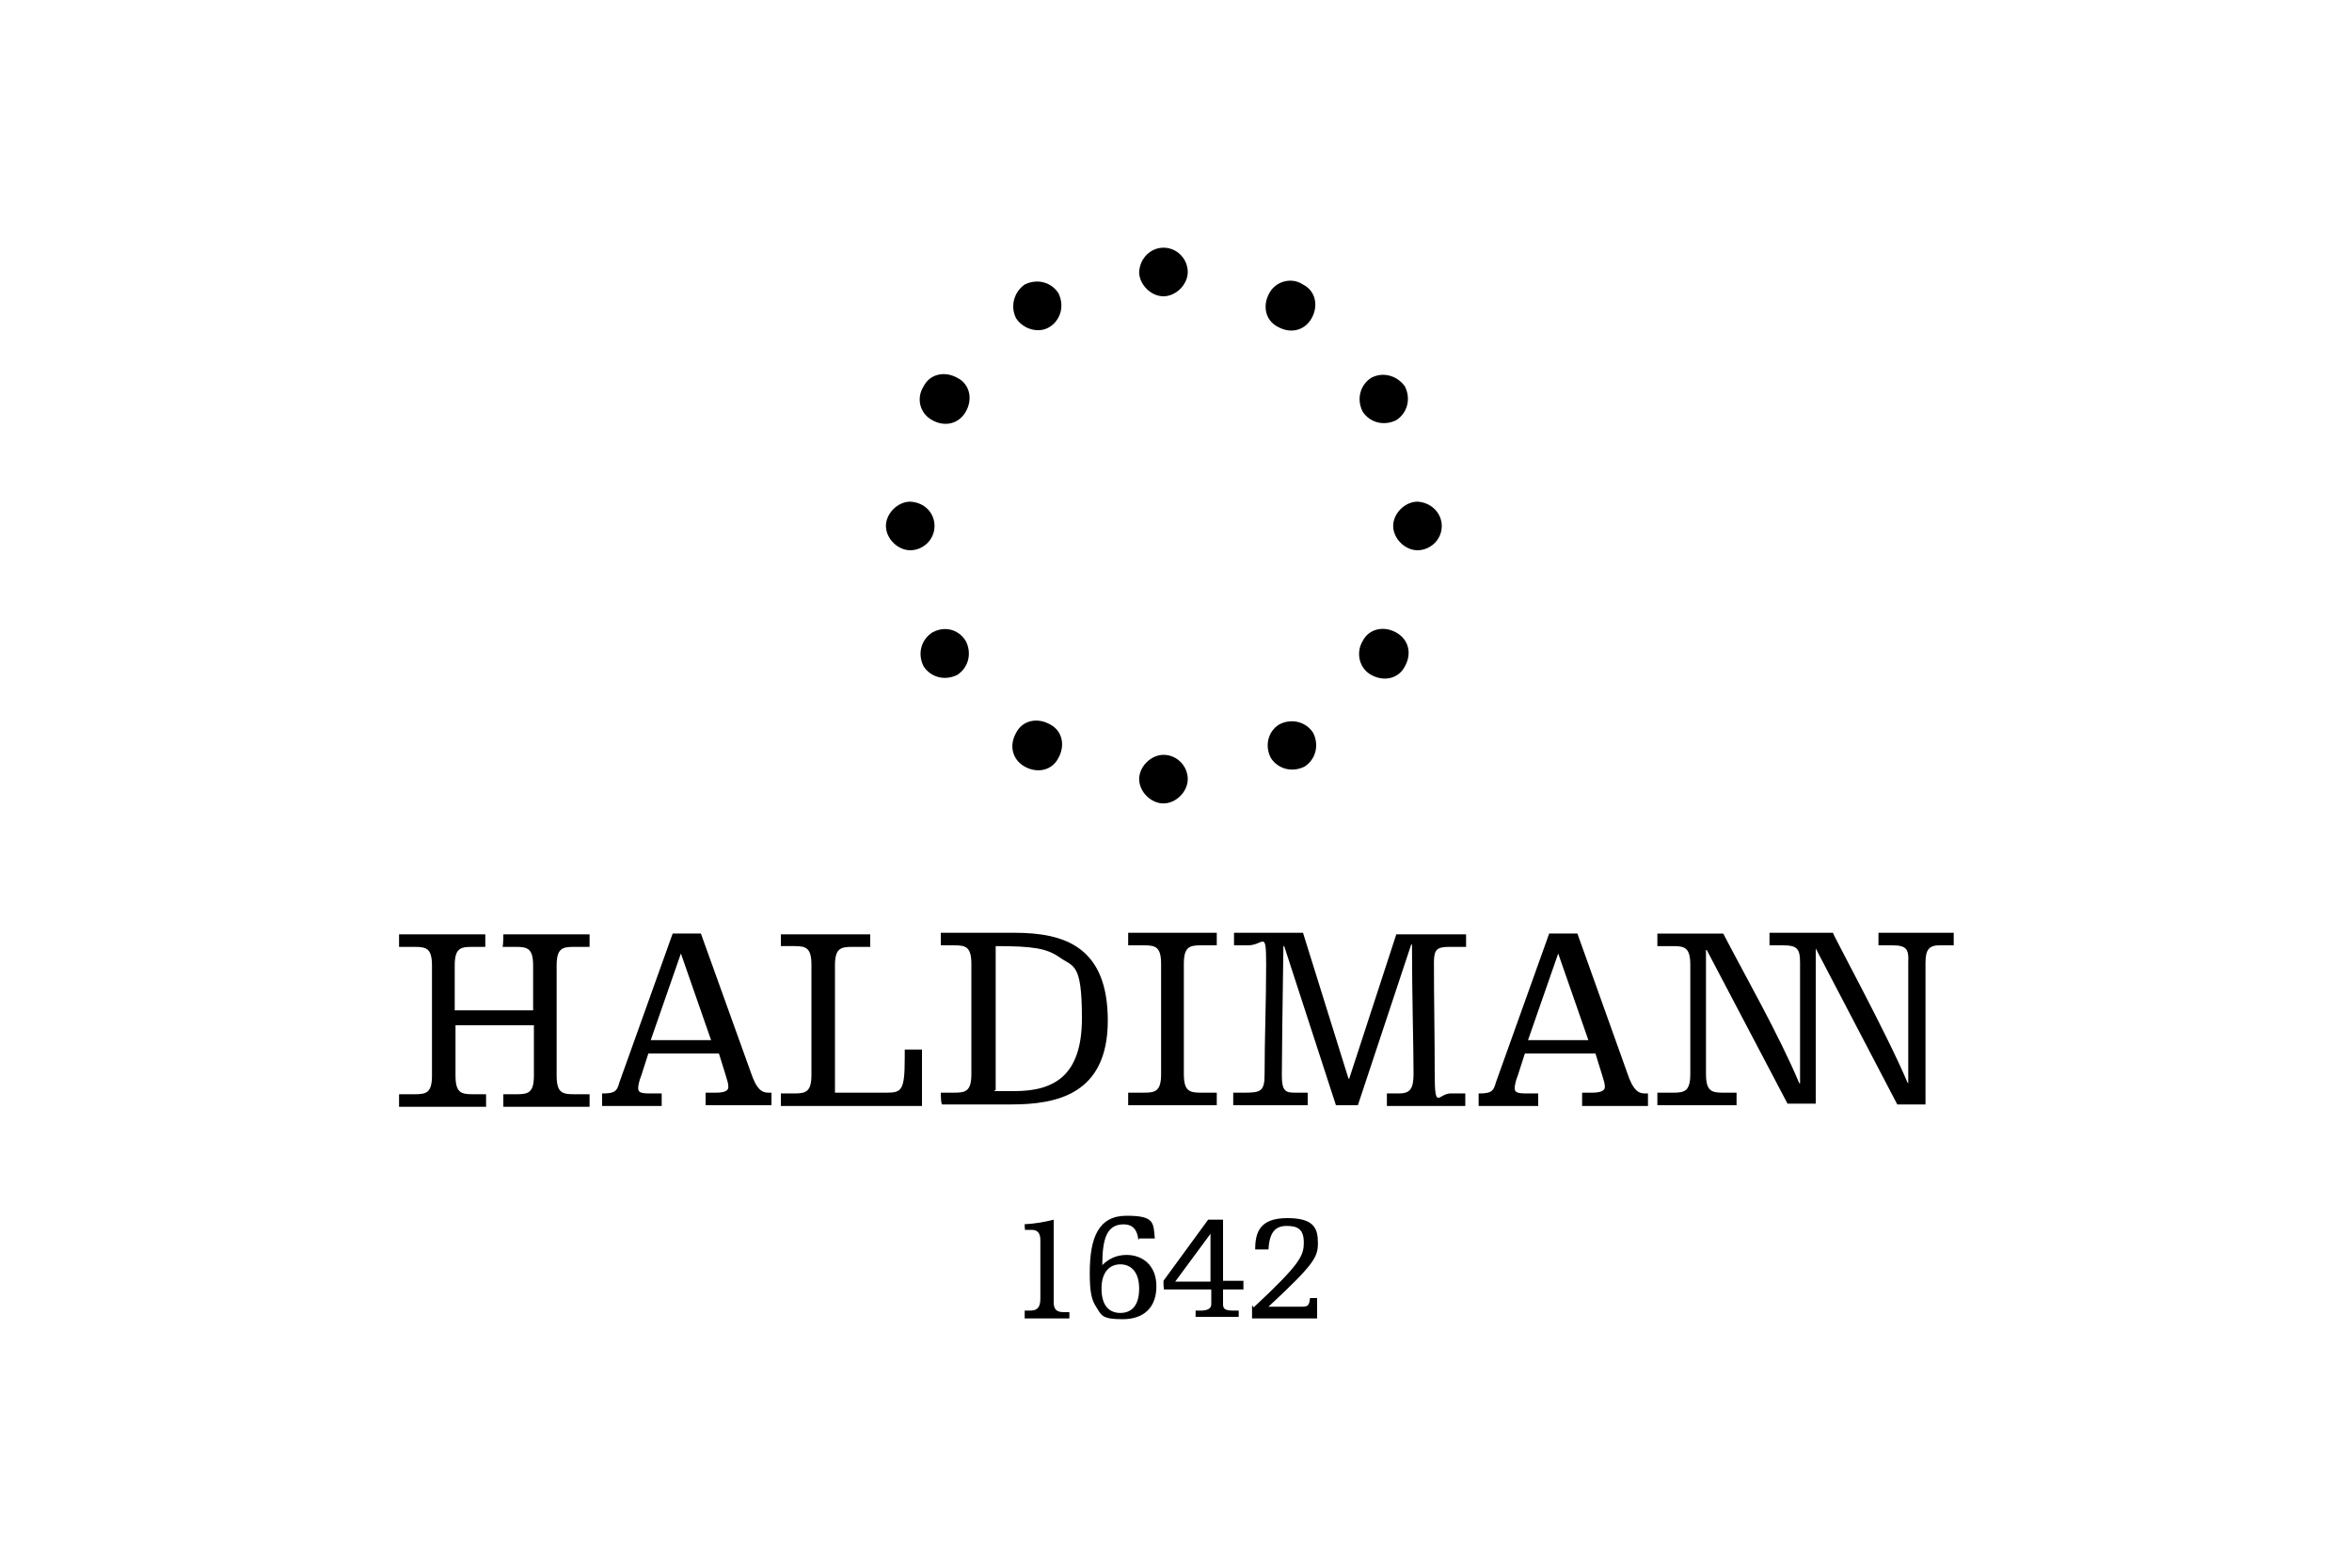 <?xml version="1.0" encoding="UTF-8"?>
<svg id="Ebene_1" xmlns="http://www.w3.org/2000/svg" version="1.1" viewBox="0 0 300 200">
  <!-- Generator: Adobe Illustrator 29.5.1, SVG Export Plug-In . SVG Version: 2.1.0 Build 141)  -->
  <g>
    <path d="M130.5,156.2c1.7-.1,2.7-.3,3.9-.6v10.5c0,.9.3,1.3,1.3,1.3h.7v.8h-5.7v-1h.7c.8,0,1.3-.3,1.3-1.5v-7.5c0-.8-.3-1.3-1.1-1.3h-.8c-.1.2-.1-.7-.1-.7Z"/>
    <path d="M145.2,158.2c-.1-.9-.4-2-1.9-2-2.2,0-2.7,2-2.7,5.2.8-.8,1.8-1.3,3.1-1.3,2,0,3.8,1.3,3.8,4s-1.6,4.2-4.3,4.2-2.7-.5-3.4-1.6c-.6-.9-.8-2-.8-4.3,0-4.5,1.1-7.3,4.7-7.3s3.4.9,3.6,2.9h-2ZM142.9,167.5c1.4,0,2.4-.9,2.4-3.1s-1.1-3.1-2.4-3.1-2.4.9-2.4,3.1,1,3.1,2.4,3.1Z"/>
    <path d="M148.4,163.4l5.7-7.8h1.9v7.8h2.6v1.1h-2.6v1.9c0,.6.3.8,1.3.8h.7v.8h-5.5v-.8h.7c.7,0,1.3-.2,1.3-.8v-1.9h-6c-.1.1-.1-1.1-.1-1.1ZM154.4,157.4h0l-4.5,6.1h4.5v-6.1Z"/>
    <path d="M159.9,166.8c6-5.6,6.4-6.6,6.4-8.3s-.8-2.1-2.2-2.1-2.2.8-2.3,3h-1.7c0-2.2.6-4,4.1-4s3.9,1.4,3.9,3.2-.5,2.7-6.3,8.1h4.4c.7,0,.8-.3.9-1.1h.9v2.6h-8.3v-1.6h.1Z"/>
  </g>
  <g>
    <path d="M64.2,119.2h11v1.6h-2c-1.5,0-2.2.2-2.2,2.4v14c0,2.2.7,2.4,2.2,2.4h2v1.6h-11v-1.6h1.7c1.5,0,2.2-.2,2.2-2.4v-6.4h-10v6.4c0,2.2.7,2.4,2.2,2.4h1.7v1.6h-11.1v-1.6h2c1.5,0,2.2-.2,2.2-2.4v-14c0-2.2-.7-2.4-2.2-2.4h-2v-1.6h11v1.6h-1.7c-1.5,0-2.2.2-2.2,2.4v5.7h10v-5.7c0-2.2-.7-2.4-2.2-2.4h-1.7c.1-.2.1-1.6.1-1.6Z"/>
    <path d="M89.6,139.4h1.7c1,0,1.6-.2,1.6-.7s-.1-.7-.3-1.4l-.9-2.9h-9l-.9,2.8c-.3.7-.4,1.4-.4,1.6,0,.5.2.7,1.5.7h1.5v1.6h-7.6v-1.6c1.5,0,1.9-.2,2.2-1.4l6.8-19h3.6l6.4,17.8c.7,2.1,1.4,2.5,2.2,2.5h.4v1.6h-8.4v-1.6h-.1ZM86.9,121.5h0l-3.9,11.2h7.7l-3.9-11.2Z"/>
    <path d="M99.6,119.2h11.4v1.6h-2.3c-1.5,0-2.2.2-2.2,2.4v16.2h6.6c1.9,0,2.3-.3,2.3-4.4v-1.1h2.2v7.2h-18v-1.6h1.7c1.5,0,2.2-.2,2.2-2.4v-14c0-2.2-.7-2.4-2.2-2.4h-1.7v-1.5h0Z"/>
    <path d="M120,139.4h1.7c1.5,0,2.2-.2,2.2-2.4v-14c0-2.2-.7-2.4-2.2-2.4h-1.7v-1.6h9.4c6.4,0,11.9,1.8,11.9,11.2s-6.5,10.7-12.3,10.7h-8.8c-.2.1-.2-1.5-.2-1.5ZM126.8,139.2h2.6c5.2,0,8.6-2.1,8.6-9.3s-1.1-6.5-2.9-7.8c-1.6-1.1-3.3-1.4-8.1-1.4v18.4h-.1Z"/>
    <path d="M148.1,123c0-2.2-.7-2.4-2.2-2.4h-2v-1.6h11.3v1.6h-2c-1.5,0-2.2.2-2.2,2.4v14c0,2.2.7,2.4,2.2,2.4h2v1.6h-11.3v-1.6h2c1.5,0,2.2-.2,2.2-2.4v-14Z"/>
    <path d="M177.9,119.2h9.1v1.6h-2.1c-1.6,0-2,.3-2,2,0,4.7.1,9.4.1,14.2s.5,2.5,2,2.5h1.9v1.6h-10v-1.6h1.5c1.4,0,1.9-.5,1.9-2.5,0-3.4-.2-10.2-.2-16.5h-.1l-6.8,20.5h-2.8l-6.6-20.3h-.1c-.1,6.6-.2,14.3-.2,16.5s.6,2.2,1.9,2.2h1.4v1.6h-9.5v-1.6h1.5c2,0,2.5-.2,2.5-2.3,0-4.6.2-9.4.2-14s-.3-2.5-2.3-2.5h-1.8v-1.6h8.8l5.8,18.6h.1l6-18.4Z"/>
    <path d="M201.4,139.4h1.7c.9,0,1.6-.2,1.6-.7s-.1-.7-.3-1.4l-.9-2.9h-9l-.9,2.8c-.3.7-.4,1.4-.4,1.6,0,.5.2.7,1.5.7h1.5v1.6h-7.6v-1.6c1.5,0,1.9-.2,2.2-1.4l6.8-19h3.6l6.4,17.9c.7,2.1,1.4,2.5,2.2,2.5h.4v1.6h-8.4v-1.7h-.1ZM198.8,121.5h0l-3.9,11.2h7.7l-3.9-11.2Z"/>
    <path d="M243.4,138.2h0v-15.4c.1-1.8-.3-2.2-2.1-2.2h-1.7v-1.6h9.6v1.6h-1.8c-1.3,0-1.8.5-1.8,2.2v18.1h-3.6l-10.4-19.9v19.8h-3.6l-10.3-19.6h-.1v15.8c0,2.2.7,2.4,2.2,2.4h1.7v1.6h-10.1v-1.6h2c1.5,0,2.2-.2,2.2-2.4v-13.9c0-2.2-.7-2.4-2.2-2.4h-2v-1.6h8.4c2.8,5.4,7.1,12.9,9.7,19.1h.1v-15.4c0-1.8-.4-2.2-2.2-2.2h-1.7v-1.6h8.1c-.1.1,6.9,12.9,9.5,19.1"/>
    <path d="M119.2,67.1c0,1.8-1.5,3.1-3.1,3.1s-3.1-1.5-3.1-3.1,1.5-3.1,3.1-3.1c1.9.1,3.1,1.5,3.1,3.1"/>
    <path d="M183.9,67.1c0,1.8-1.5,3.1-3.1,3.1s-3.1-1.5-3.1-3.1,1.5-3.1,3.1-3.1c1.8.1,3.1,1.5,3.1,3.1"/>
    <path d="M148.4,96.3c1.8,0,3.1,1.5,3.1,3.1s-1.5,3.1-3.1,3.1-3.1-1.5-3.1-3.1,1.5-3.1,3.1-3.1"/>
    <path d="M148.4,31.6c1.8,0,3.1,1.5,3.1,3.1s-1.5,3.1-3.1,3.1-3.1-1.5-3.1-3.1c.1-1.8,1.5-3.1,3.1-3.1"/>
    <path d="M123.2,81.8c.8,1.6.3,3.4-1.1,4.3-1.6.8-3.4.3-4.3-1.1-.8-1.6-.3-3.4,1.1-4.3,1.6-.9,3.4-.4,4.3,1.1"/>
    <path d="M179.2,49.3c.8,1.6.3,3.4-1.1,4.3-1.6.8-3.4.3-4.3-1.1-.8-1.6-.3-3.4,1.1-4.3,1.5-.8,3.3-.3,4.3,1.1"/>
    <path d="M163.2,92.4c1.6-.8,3.4-.3,4.3,1.1.8,1.6.3,3.4-1.1,4.3-1.6.8-3.4.3-4.3-1.1-.8-1.5-.4-3.4,1.1-4.3"/>
    <path d="M130.7,36.3c1.6-.8,3.4-.3,4.3,1.1.8,1.6.3,3.4-1.1,4.3s-3.4.3-4.3-1.1c-.8-1.6-.2-3.4,1.1-4.3"/>
    <path d="M133.9,92.4c1.6.8,2,2.7,1.1,4.3-.8,1.6-2.7,2-4.3,1.1s-2-2.7-1.1-4.3c.8-1.6,2.7-2,4.3-1.1"/>
    <path d="M166.2,36.3c1.6.8,2,2.7,1.1,4.3s-2.7,2-4.3,1.1c-1.6-.8-2-2.7-1.1-4.3.8-1.5,2.8-2.1,4.3-1.1"/>
    <path d="M173.8,81.8c.8-1.6,2.7-2,4.3-1.1s2,2.7,1.1,4.3c-.8,1.6-2.7,2-4.3,1.1-1.5-.8-2-2.8-1.1-4.3"/>
    <path d="M117.8,49.3c.8-1.6,2.7-2,4.3-1.1,1.6.8,2,2.7,1.1,4.3s-2.7,2-4.3,1.1c-1.5-.8-2.1-2.7-1.1-4.3"/>
  </g>
</svg>